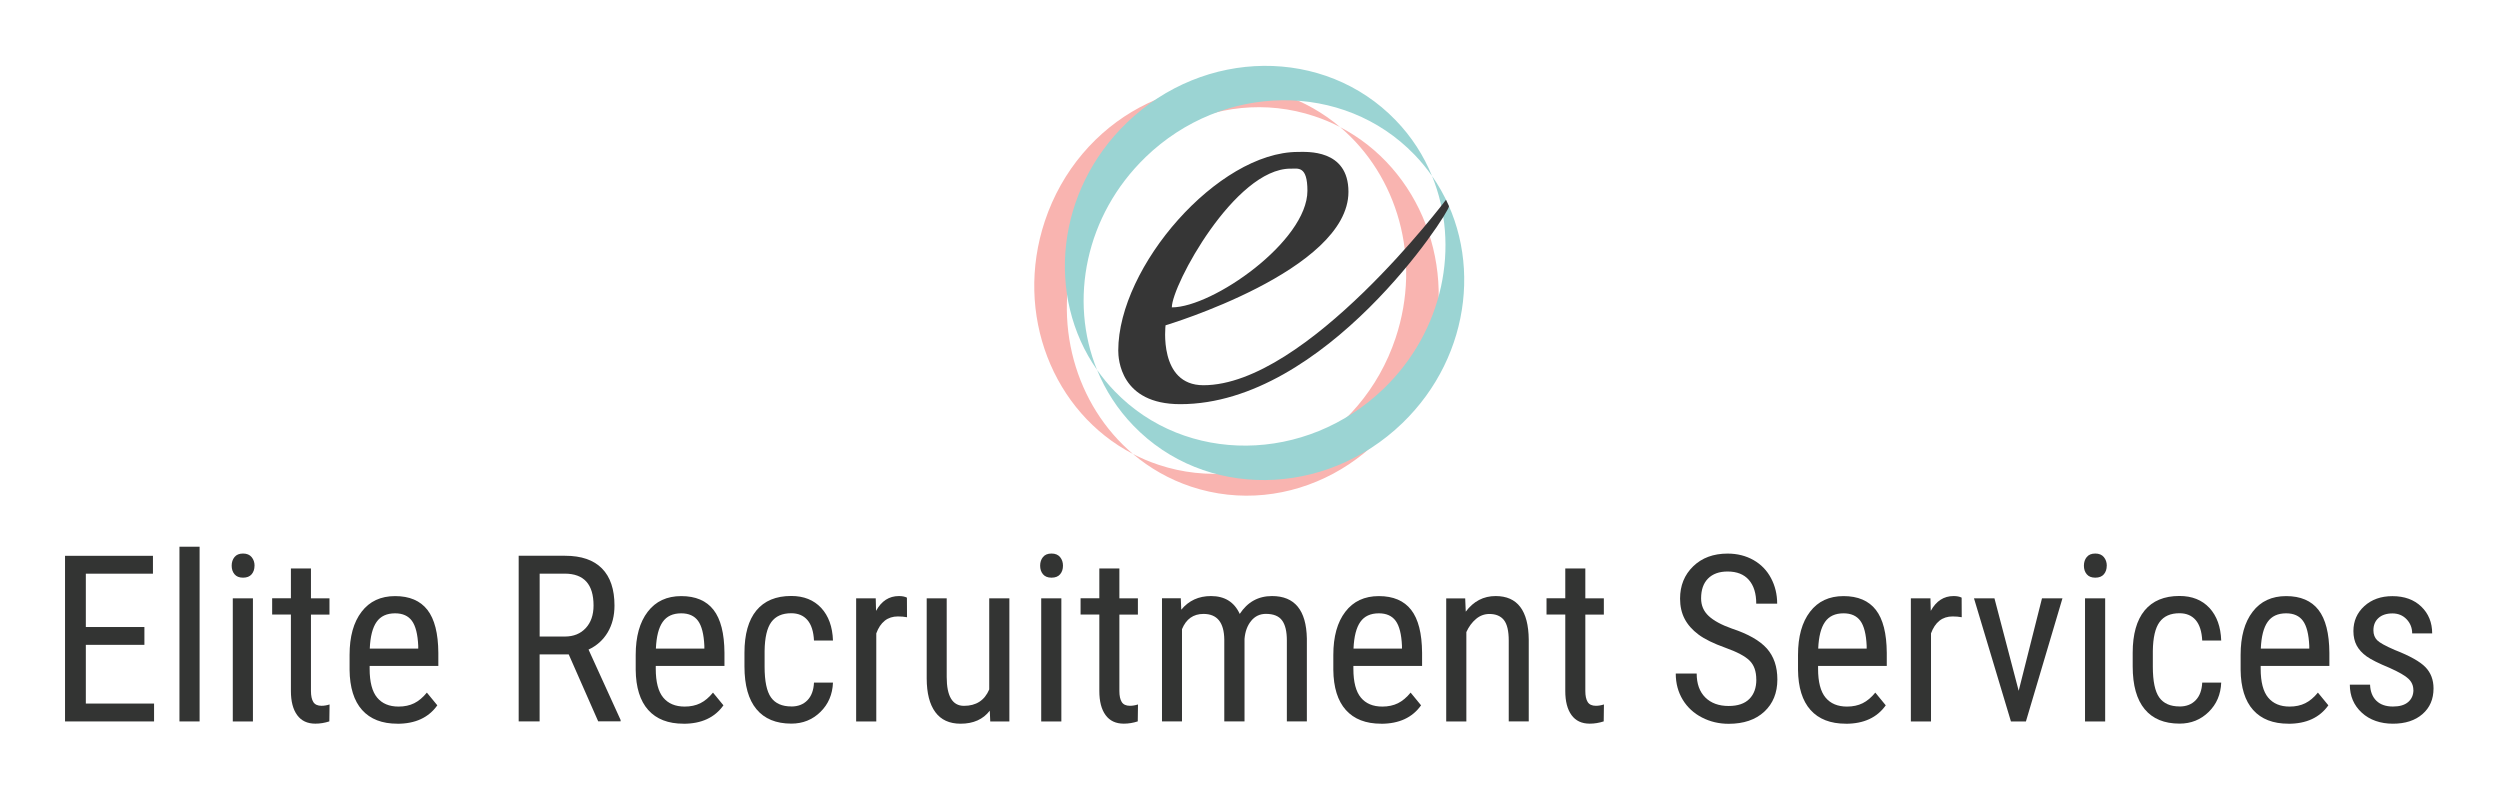 <?xml version="1.0" encoding="UTF-8"?>
<svg id="guides" xmlns="http://www.w3.org/2000/svg" viewBox="0 0 538.58 170.08">
  <defs>
    <style>
      .cls-1 {
        fill: #363636;
      }

      .cls-2 {
        fill: #333433;
      }

      .cls-3 {
        fill: #9bd4d3;
      }

      .cls-4 {
        fill: #f9b4b0;
      }
    </style>
  </defs>
  <g>
    <g>
      <path class="cls-4" d="M232.1,52.36c7.34-22.04,30.2-34.27,51.07-27.32,1.93.64,3.77,1.42,5.52,2.33-3.61-3.05-7.82-5.47-12.53-7.04-20.87-6.95-43.74,5.29-51.07,27.32-6.66,20,1.77,41.21,18.99,50.15-12.36-10.45-17.65-28.38-11.97-45.44Z"/>
      <path class="cls-4" d="M288.69,27.37c12.36,10.45,17.65,28.38,11.97,45.44-7.34,22.04-30.2,34.27-51.07,27.32-1.93-.64-3.77-1.42-5.52-2.33,3.61,3.05,7.82,5.47,12.53,7.04,20.87,6.95,43.74-5.29,51.07-27.32,6.66-20-1.77-41.21-18.99-50.15Z"/>
    </g>
    <g>
      <path class="cls-3" d="M246.78,33.86c16.71-16.13,42.64-16.38,57.92-.56,1.41,1.46,2.68,3.01,3.81,4.63-1.78-4.38-4.39-8.47-7.85-12.04-15.28-15.82-41.21-15.57-57.92.56-15.17,14.64-17.52,37.34-6.4,53.24-6.11-14.99-2.5-33.33,10.44-45.82Z"/>
      <path class="cls-3" d="M308.51,37.92c6.11,14.99,2.5,33.33-10.44,45.82-16.71,16.13-42.64,16.38-57.92.56-1.41-1.46-2.68-3.01-3.81-4.62,1.78,4.38,4.39,8.47,7.85,12.04,15.28,15.82,41.21,15.57,57.92-.56,15.17-14.64,17.52-37.34,6.4-53.24Z"/>
    </g>
    <path class="cls-1" d="M311.51,43.04s-30.07,39.95-52.26,39.95c-9.74,0-8.15-12.91-8.15-12.91,0,0,39.4-11.77,39.4-28.75,0-9.28-9.06-8.6-10.87-8.6-17.21,0-38.72,24.68-38.72,42.79,0,1.81.45,11.55,13.36,11.55,31.25,0,57.89-41.11,57.89-42.63l-.64-1.39ZM278.04,36.34c1.58,0,3.62-.68,3.62,4.75,0,10.87-20.38,25.13-29.21,25.13,0-4.75,13.58-29.89,25.58-29.89Z"/>
  </g>
  <g>
    <path class="cls-2" d="M31.11,138.92h-12.62v12.65h14.7v3.85H14.01v-35.68h18.94v3.85h-14.46v11.49h12.62v3.85Z"/>
    <path class="cls-2" d="M43,155.42h-4.34v-37.64h4.34v37.64Z"/>
    <path class="cls-2" d="M54.83,121.87c0,.74-.2,1.35-.61,1.84-.41.49-1.03.74-1.86.74s-1.43-.25-1.84-.74c-.41-.49-.61-1.1-.61-1.84s.2-1.36.61-1.86c.41-.51,1.02-.76,1.84-.76s1.43.26,1.85.77c.42.51.63,1.13.63,1.85ZM54.49,155.42h-4.34v-26.52h4.34v26.52Z"/>
    <path class="cls-2" d="M66.99,122.48v6.42h3.99v3.5h-3.99v16.46c0,1.05.17,1.84.51,2.38.34.54.93.81,1.76.81.57,0,1.15-.1,1.74-.29l-.05,3.65c-.98.32-1.99.49-3.01.49-1.72,0-3.02-.61-3.92-1.84-.9-1.23-1.35-2.96-1.35-5.2v-16.47h-4.04v-3.5h4.04v-6.42h4.31Z"/>
    <path class="cls-2" d="M85.61,155.91c-3.3,0-5.83-.98-7.6-2.95-1.76-1.97-2.66-4.86-2.7-8.66v-3.21c0-3.95.86-7.05,2.59-9.3,1.72-2.25,4.13-3.37,7.22-3.37s5.42.99,6.96,2.97c1.54,1.98,2.32,5.06,2.35,9.24v2.84h-14.8v.61c0,2.84.54,4.91,1.61,6.2,1.07,1.29,2.61,1.94,4.62,1.94,1.27,0,2.4-.24,3.37-.72.97-.48,1.88-1.25,2.73-2.29l2.25,2.74c-1.88,2.65-4.75,3.97-8.6,3.97ZM85.12,132.13c-1.8,0-3.13.62-3.99,1.85-.87,1.23-1.36,3.15-1.47,5.75h10.44v-.59c-.11-2.52-.57-4.31-1.36-5.39-.79-1.08-2-1.62-3.61-1.62Z"/>
    <path class="cls-2" d="M122.52,140.98h-6.27v14.43h-4.51v-35.68h10c3.5,0,6.14.91,7.94,2.73,1.8,1.82,2.7,4.49,2.7,8,0,2.21-.49,4.13-1.46,5.77s-2.35,2.88-4.13,3.71l6.91,15.17v.29h-4.83l-6.35-14.43ZM116.25,137.13h5.44c1.88,0,3.38-.61,4.5-1.82,1.12-1.21,1.68-2.83,1.68-4.86,0-4.58-2.07-6.87-6.22-6.87h-5.39v13.55Z"/>
    <path class="cls-2" d="M147.25,155.91c-3.3,0-5.83-.98-7.6-2.95-1.76-1.97-2.66-4.86-2.7-8.66v-3.21c0-3.95.86-7.05,2.59-9.3,1.72-2.25,4.13-3.37,7.22-3.37s5.42.99,6.96,2.97c1.54,1.98,2.32,5.06,2.35,9.24v2.84h-14.8v.61c0,2.84.54,4.91,1.61,6.2,1.07,1.29,2.61,1.94,4.62,1.94,1.27,0,2.4-.24,3.37-.72.97-.48,1.88-1.25,2.73-2.29l2.25,2.74c-1.88,2.65-4.75,3.97-8.6,3.97ZM146.76,132.13c-1.8,0-3.13.62-3.99,1.85-.87,1.23-1.36,3.15-1.47,5.75h10.44v-.59c-.11-2.52-.57-4.31-1.36-5.39-.79-1.08-2-1.62-3.61-1.62Z"/>
    <path class="cls-2" d="M170.48,152.2c1.44,0,2.59-.44,3.46-1.34.87-.89,1.34-2.16,1.42-3.81h4.09c-.1,2.55-1,4.66-2.71,6.33-1.71,1.67-3.79,2.51-6.26,2.51-3.28,0-5.79-1.03-7.51-3.1-1.72-2.07-2.59-5.14-2.59-9.23v-2.92c0-4,.86-7.05,2.57-9.13,1.72-2.08,4.22-3.12,7.5-3.12,2.71,0,4.86.86,6.46,2.57,1.59,1.72,2.44,4.06,2.54,7.03h-4.09c-.1-1.96-.57-3.43-1.41-4.41-.84-.98-2.01-1.47-3.49-1.47-1.93,0-3.36.63-4.29,1.9-.93,1.27-1.41,3.34-1.45,6.24v3.38c0,3.12.46,5.33,1.38,6.62.92,1.29,2.38,1.94,4.37,1.94Z"/>
    <path class="cls-2" d="M195.4,132.97c-.6-.11-1.26-.17-1.96-.17-2.22,0-3.77,1.22-4.66,3.65v18.97h-4.34v-26.52h4.22l.07,2.7c1.16-2.12,2.8-3.19,4.93-3.19.69,0,1.26.11,1.72.34l.02,4.22Z"/>
    <path class="cls-2" d="M213.24,153.09c-1.44,1.88-3.54,2.82-6.3,2.82-2.4,0-4.22-.83-5.44-2.49-1.23-1.66-1.85-4.07-1.86-7.24v-17.28h4.31v16.96c0,4.13,1.24,6.2,3.72,6.2,2.63,0,4.44-1.18,5.44-3.53v-19.63h4.34v26.52h-4.12l-.1-2.33Z"/>
    <path class="cls-2" d="M229,121.87c0,.74-.2,1.35-.61,1.84-.41.49-1.03.74-1.86.74s-1.43-.25-1.84-.74c-.41-.49-.61-1.1-.61-1.84s.2-1.36.61-1.86c.41-.51,1.02-.76,1.84-.76s1.43.26,1.85.77c.42.51.62,1.13.62,1.85ZM228.65,155.42h-4.34v-26.52h4.34v26.52Z"/>
    <path class="cls-2" d="M241.15,122.48v6.42h3.99v3.5h-3.99v16.46c0,1.05.17,1.84.51,2.38.34.54.93.81,1.76.81.57,0,1.15-.1,1.74-.29l-.05,3.65c-.98.32-1.99.49-3.01.49-1.72,0-3.02-.61-3.92-1.84-.9-1.23-1.35-2.96-1.35-5.2v-16.47h-4.04v-3.5h4.04v-6.42h4.31Z"/>
    <path class="cls-2" d="M254.38,128.9l.1,2.45c1.62-1.96,3.75-2.94,6.4-2.94,2.96,0,5.02,1.28,6.2,3.85,1.67-2.56,3.99-3.85,6.96-3.85,4.88,0,7.38,3.05,7.5,9.14v17.86h-4.31v-17.45c0-1.93-.34-3.36-1.03-4.3s-1.85-1.41-3.48-1.41c-1.31,0-2.37.51-3.19,1.52-.82,1.01-1.29,2.3-1.42,3.87v17.77h-4.36v-17.64c-.05-3.68-1.54-5.51-4.48-5.51-2.19,0-3.73,1.1-4.63,3.28v19.87h-4.31v-26.52h4.07Z"/>
    <path class="cls-2" d="M297.54,155.91c-3.3,0-5.83-.98-7.6-2.95-1.76-1.97-2.66-4.86-2.7-8.66v-3.21c0-3.95.86-7.05,2.59-9.3,1.72-2.25,4.13-3.37,7.22-3.37s5.42.99,6.96,2.97c1.54,1.98,2.32,5.06,2.35,9.24v2.84h-14.8v.61c0,2.84.54,4.91,1.61,6.2,1.07,1.29,2.61,1.94,4.62,1.94,1.27,0,2.4-.24,3.37-.72.97-.48,1.88-1.25,2.73-2.29l2.25,2.74c-1.88,2.65-4.75,3.97-8.6,3.97ZM297.05,132.13c-1.8,0-3.13.62-3.99,1.85-.87,1.23-1.36,3.15-1.47,5.75h10.44v-.59c-.11-2.52-.57-4.31-1.36-5.39-.79-1.08-2-1.62-3.61-1.62Z"/>
    <path class="cls-2" d="M315.65,128.9l.12,2.87c1.68-2.24,3.83-3.36,6.44-3.36,4.69,0,7.07,3.13,7.13,9.39v17.62h-4.31v-17.42c0-2.07-.35-3.55-1.04-4.42-.69-.87-1.74-1.31-3.12-1.31-1.08,0-2.05.36-2.9,1.08s-1.55,1.66-2.07,2.82v19.26h-4.34v-26.52h4.09Z"/>
    <path class="cls-2" d="M341.53,122.48v6.42h3.99v3.5h-3.99v16.46c0,1.05.17,1.84.51,2.38.34.54.93.81,1.76.81.57,0,1.15-.1,1.74-.29l-.05,3.65c-.98.32-1.99.49-3.01.49-1.72,0-3.02-.61-3.92-1.84-.9-1.23-1.35-2.96-1.35-5.2v-16.47h-4.04v-3.5h4.04v-6.42h4.31Z"/>
    <path class="cls-2" d="M378.36,146.4c0-1.78-.48-3.14-1.45-4.09-.96-.95-2.7-1.87-5.22-2.77-2.52-.9-4.44-1.84-5.77-2.83-1.33-.99-2.33-2.12-2.99-3.38s-.99-2.72-.99-4.35c0-2.83.94-5.15,2.83-6.98,1.89-1.83,4.36-2.74,7.41-2.74,2.09,0,3.95.47,5.59,1.4,1.63.93,2.89,2.23,3.77,3.9.88,1.66,1.32,3.49,1.32,5.49h-4.51c0-2.21-.53-3.91-1.59-5.12-1.06-1.21-2.59-1.81-4.58-1.81-1.81,0-3.22.51-4.22,1.52-1,1.01-1.49,2.44-1.49,4.27,0,1.51.54,2.77,1.62,3.78,1.08,1.01,2.74,1.92,5,2.72,3.51,1.16,6.02,2.59,7.54,4.29,1.51,1.7,2.27,3.92,2.27,6.67,0,2.89-.94,5.21-2.82,6.95-1.88,1.74-4.44,2.61-7.67,2.61-2.07,0-3.99-.45-5.75-1.36-1.76-.91-3.14-2.18-4.14-3.82-1-1.64-1.51-3.52-1.51-5.65h4.51c0,2.21.62,3.92,1.85,5.15,1.23,1.22,2.91,1.84,5.04,1.84,1.98,0,3.46-.51,4.46-1.52s1.5-2.39,1.5-4.14Z"/>
    <path class="cls-2" d="M397.65,155.91c-3.3,0-5.83-.98-7.6-2.95-1.76-1.97-2.66-4.86-2.7-8.66v-3.21c0-3.95.86-7.05,2.59-9.3,1.72-2.25,4.13-3.37,7.22-3.37s5.42.99,6.96,2.97c1.54,1.98,2.32,5.06,2.35,9.24v2.84h-14.8v.61c0,2.84.54,4.91,1.61,6.2,1.07,1.29,2.61,1.94,4.62,1.94,1.27,0,2.4-.24,3.37-.72.97-.48,1.88-1.25,2.73-2.29l2.25,2.74c-1.88,2.65-4.75,3.97-8.6,3.97ZM397.16,132.13c-1.8,0-3.13.62-3.99,1.85-.87,1.23-1.36,3.15-1.47,5.75h10.44v-.59c-.11-2.52-.57-4.31-1.36-5.39-.79-1.08-2-1.62-3.61-1.62Z"/>
    <path class="cls-2" d="M422.62,132.97c-.6-.11-1.26-.17-1.96-.17-2.22,0-3.77,1.22-4.66,3.65v18.97h-4.34v-26.52h4.22l.07,2.7c1.16-2.12,2.8-3.19,4.93-3.19.69,0,1.26.11,1.72.34l.02,4.22Z"/>
    <path class="cls-2" d="M434.89,148.82l5.02-19.92h4.41l-7.87,26.52h-3.23l-7.96-26.52h4.41l5.22,19.92Z"/>
    <path class="cls-2" d="M453.86,121.87c0,.74-.2,1.35-.61,1.84-.41.49-1.03.74-1.86.74s-1.43-.25-1.84-.74c-.41-.49-.61-1.1-.61-1.84s.2-1.36.61-1.86c.41-.51,1.02-.76,1.84-.76s1.43.26,1.85.77c.42.51.63,1.13.63,1.85ZM453.52,155.42h-4.34v-26.52h4.34v26.52Z"/>
    <path class="cls-2" d="M469.55,152.2c1.44,0,2.59-.44,3.46-1.34.87-.89,1.34-2.16,1.42-3.81h4.09c-.1,2.55-1,4.66-2.71,6.33-1.71,1.67-3.79,2.51-6.26,2.51-3.28,0-5.79-1.03-7.51-3.1-1.72-2.07-2.59-5.14-2.59-9.23v-2.92c0-4,.86-7.05,2.57-9.13,1.72-2.08,4.22-3.12,7.5-3.12,2.71,0,4.86.86,6.46,2.57,1.59,1.72,2.44,4.06,2.54,7.03h-4.09c-.1-1.96-.57-3.43-1.41-4.41-.84-.98-2.01-1.47-3.49-1.47-1.93,0-3.36.63-4.29,1.9s-1.41,3.34-1.45,6.24v3.38c0,3.12.46,5.33,1.38,6.62.92,1.29,2.38,1.94,4.37,1.94Z"/>
    <path class="cls-2" d="M493,155.91c-3.3,0-5.83-.98-7.6-2.95-1.76-1.97-2.66-4.86-2.7-8.66v-3.21c0-3.95.86-7.05,2.59-9.3,1.72-2.25,4.13-3.37,7.22-3.37s5.42.99,6.96,2.97c1.54,1.98,2.32,5.06,2.35,9.24v2.84h-14.8v.61c0,2.84.54,4.91,1.61,6.2,1.07,1.29,2.61,1.94,4.62,1.94,1.27,0,2.4-.24,3.37-.72.97-.48,1.88-1.25,2.73-2.29l2.25,2.74c-1.88,2.65-4.75,3.97-8.6,3.97ZM492.51,132.13c-1.8,0-3.13.62-3.99,1.85-.87,1.23-1.36,3.15-1.47,5.75h10.44v-.59c-.11-2.52-.57-4.31-1.36-5.39-.79-1.08-2-1.62-3.61-1.62Z"/>
    <path class="cls-2" d="M519.91,148.63c0-.93-.35-1.73-1.05-2.4-.7-.67-2.06-1.45-4.07-2.35-2.34-.96-3.98-1.79-4.94-2.47-.96-.69-1.67-1.47-2.14-2.34-.47-.87-.71-1.92-.71-3.12,0-2.16.79-3.95,2.36-5.38,1.58-1.43,3.59-2.14,6.04-2.14,2.58,0,4.66.75,6.22,2.25s2.35,3.43,2.35,5.78h-4.31c0-1.19-.4-2.21-1.2-3.05-.8-.84-1.82-1.26-3.06-1.26s-2.28.33-3,.99c-.73.66-1.09,1.54-1.09,2.65,0,.88.27,1.59.8,2.13.53.54,1.81,1.25,3.84,2.12,3.22,1.26,5.41,2.49,6.57,3.69,1.16,1.2,1.74,2.73,1.74,4.58,0,2.31-.79,4.15-2.38,5.53-1.58,1.38-3.71,2.07-6.37,2.07s-5-.79-6.71-2.38c-1.72-1.58-2.57-3.59-2.57-6.03h4.36c.05,1.47.5,2.62,1.35,3.46.85.83,2.04,1.25,3.58,1.25,1.44,0,2.53-.32,3.28-.97.75-.65,1.13-1.52,1.13-2.61Z"/>
  </g>
</svg>